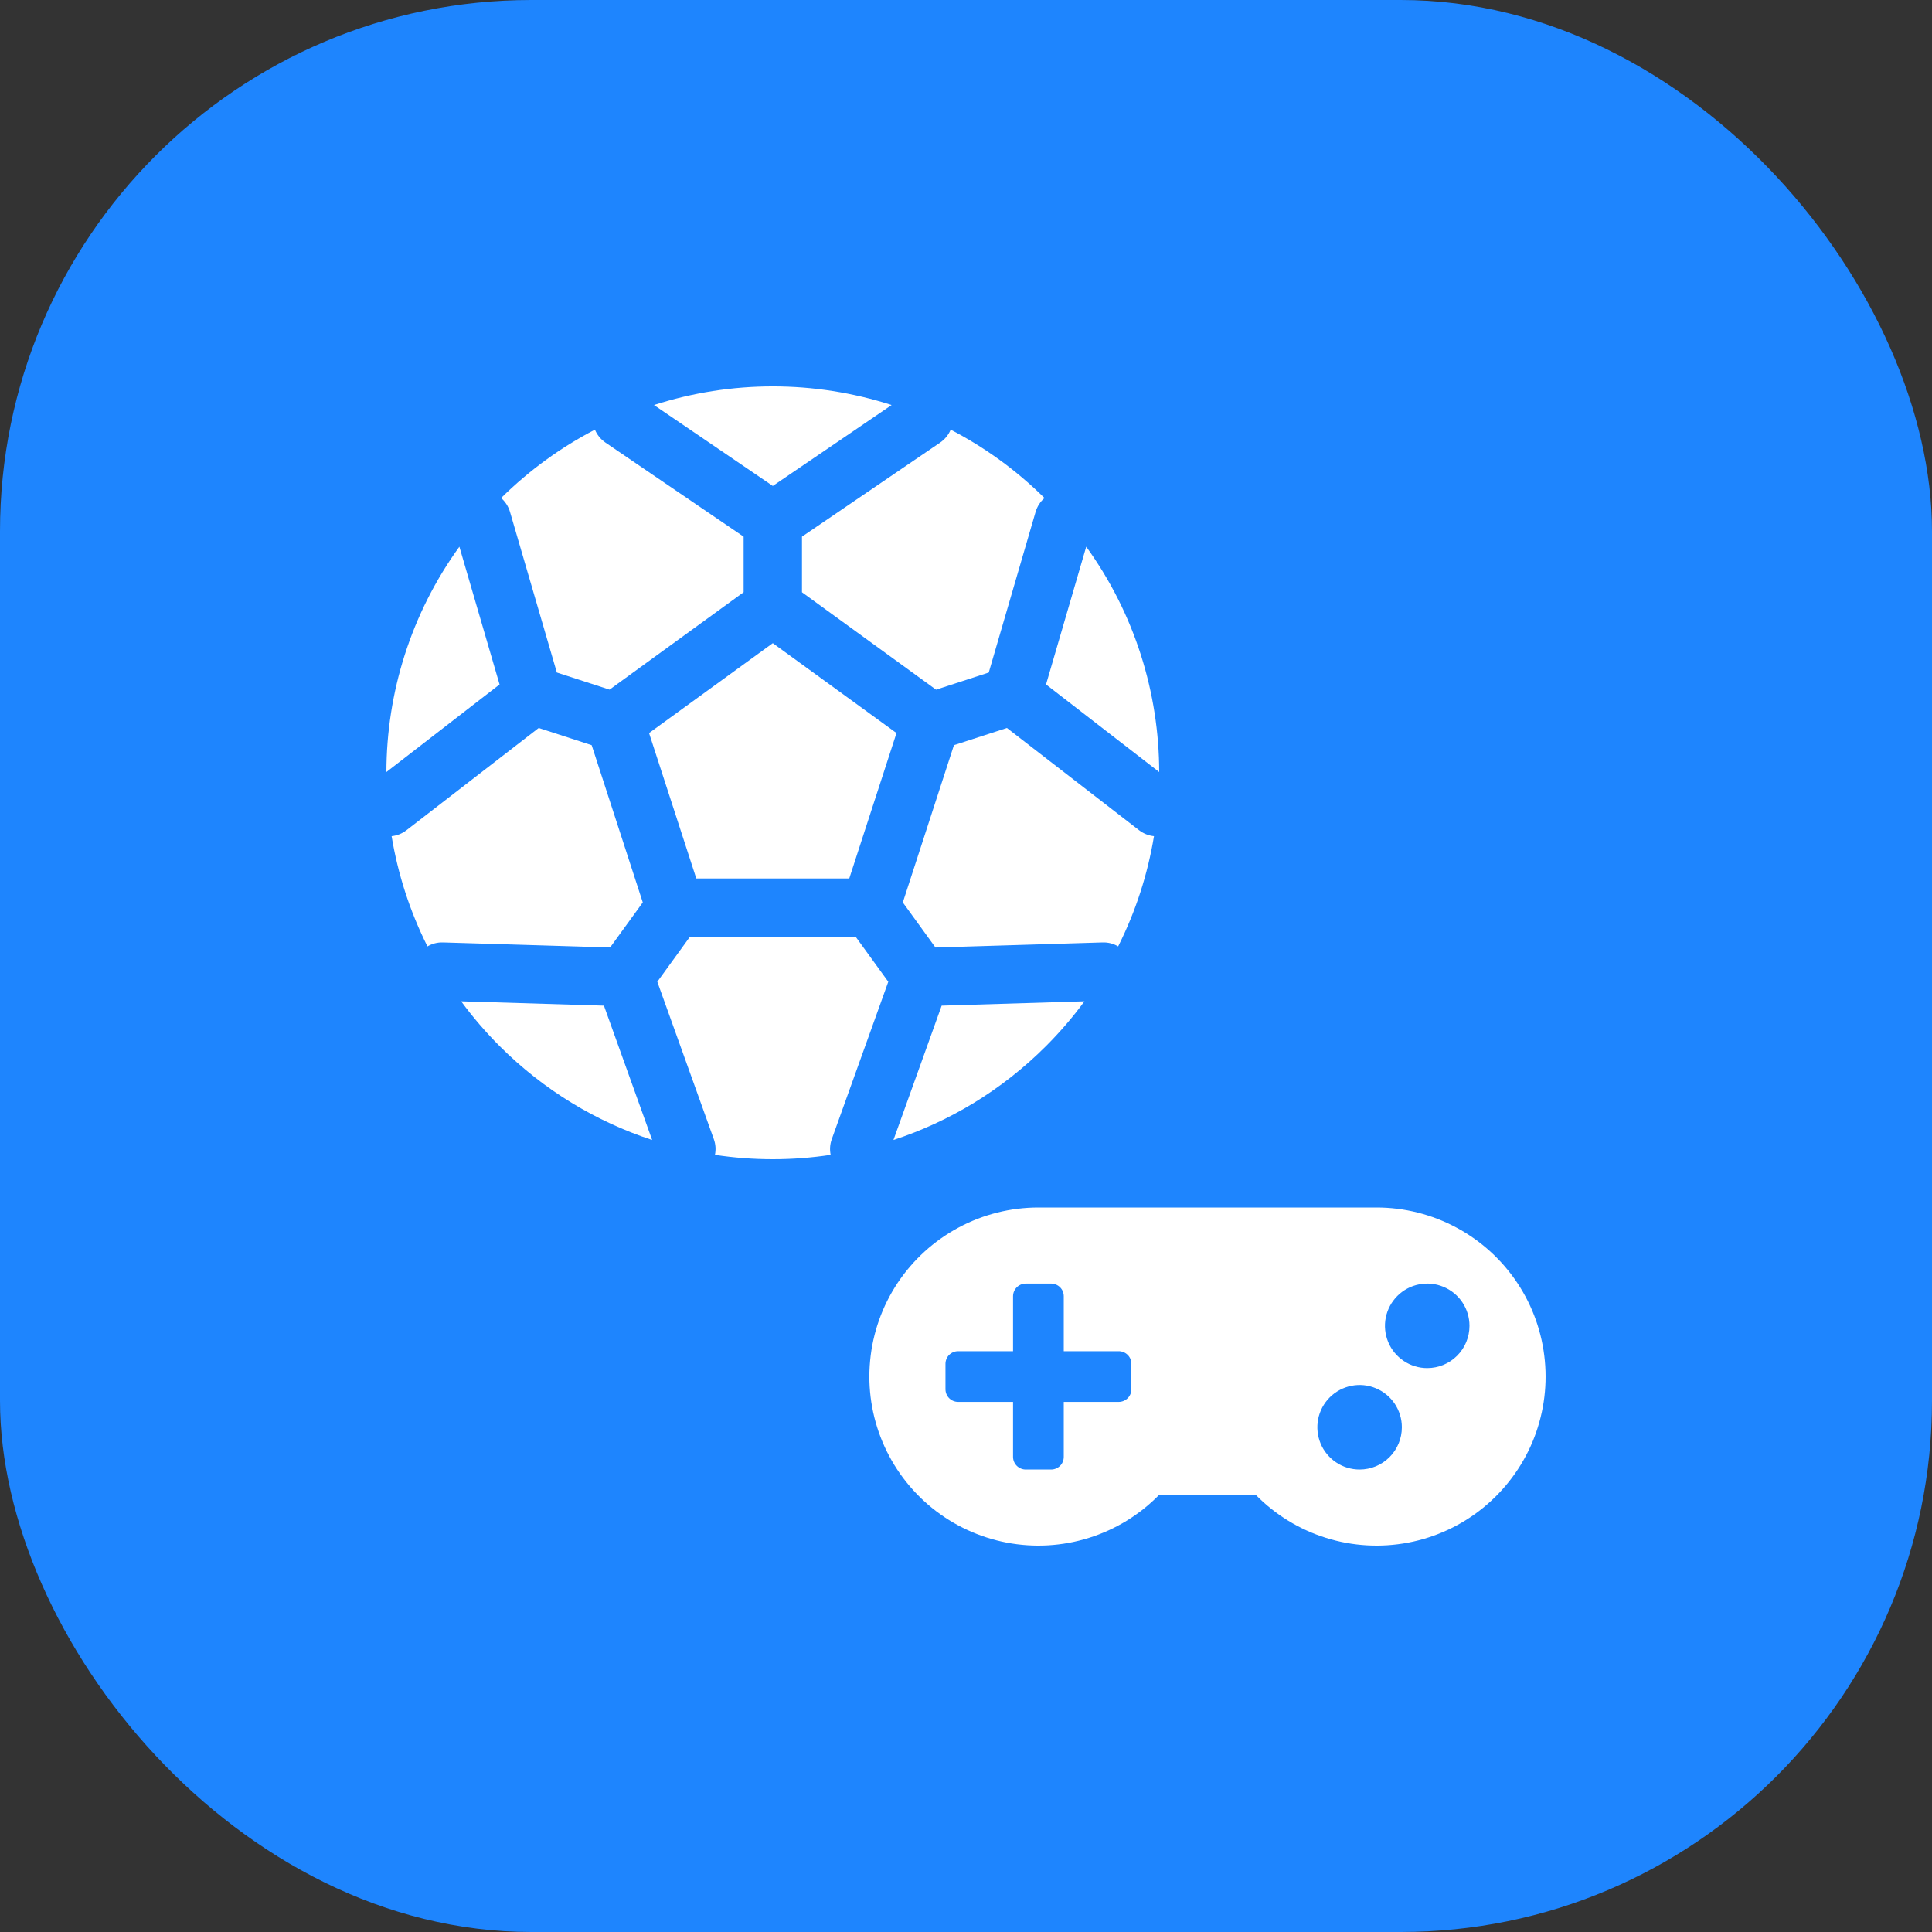 <svg width="40" height="40" viewBox="0 0 40 40" fill="none" xmlns="http://www.w3.org/2000/svg">
<rect x="0" y="0" width="40" height="40" fill="#333333" stroke="none"/>
<rect width="40" height="40" rx="11" fill="#1E85FE"/>
<path d="M21.625 10.311C21.54 10.385 21.475 10.482 21.441 10.598L20.471 13.924L19.38 14.279L16.604 12.262V11.111L19.465 9.163C19.566 9.094 19.639 9 19.683 8.896C20.381 9.258 21.037 9.73 21.625 10.311Z" fill="white"/>
<path d="M22.489 11.319L21.657 14.171L24 15.984C23.997 14.345 23.493 12.707 22.489 11.319Z" fill="white"/>
<path d="M23.892 17.312C23.783 17.301 23.676 17.26 23.582 17.188L20.847 15.072L19.75 15.428L18.692 18.684L19.368 19.617L22.827 19.512C22.945 19.508 23.055 19.538 23.15 19.594C23.515 18.868 23.762 18.098 23.892 17.312Z" fill="white"/>
<path d="M22.452 20.731L19.496 20.821L18.498 23.602C19.653 23.223 20.739 22.575 21.657 21.657C21.949 21.364 22.215 21.055 22.452 20.731Z" fill="white"/>
<path d="M17.198 23.91C17.176 23.805 17.182 23.693 17.221 23.585L18.391 20.326L17.716 19.395H14.284L13.609 20.326L14.779 23.585C14.818 23.693 14.824 23.805 14.802 23.91C15.596 24.03 16.404 24.03 17.198 23.91Z" fill="white"/>
<path d="M13.502 23.602L12.504 20.821L9.548 20.731C9.785 21.055 10.051 21.364 10.343 21.657C11.261 22.575 12.347 23.223 13.502 23.602Z" fill="white"/>
<path d="M8.85 19.594C8.945 19.538 9.055 19.508 9.173 19.512L12.632 19.616L13.308 18.684L12.25 15.428L11.153 15.072L8.417 17.188C8.324 17.26 8.217 17.301 8.108 17.312C8.238 18.097 8.485 18.867 8.85 19.594Z" fill="white"/>
<path d="M8 15.984L10.343 14.171L9.511 11.319C8.507 12.707 8.003 14.345 8 15.984Z" fill="white"/>
<path d="M18.46 8.386C16.863 7.871 15.137 7.871 13.54 8.386L16 10.061L18.46 8.386Z" fill="white"/>
<path d="M12.317 8.896C12.361 9 12.434 9.094 12.535 9.163L15.396 11.111V12.261L12.62 14.278L11.529 13.924L10.559 10.598C10.525 10.482 10.46 10.385 10.375 10.311C10.963 9.73 11.619 9.258 12.317 8.896Z" fill="white"/>
<path d="M16 13.316L13.438 15.177L14.416 18.188H17.583L18.561 15.177L16 13.316Z" fill="white"/>
<path d="M28.501 25H21.499C20.922 25 20.354 25.142 19.846 25.415C19.337 25.688 18.904 26.082 18.584 26.562C18.265 27.043 18.069 27.595 18.015 28.17C17.96 28.744 18.049 29.323 18.272 29.855C18.496 30.387 18.847 30.856 19.295 31.219C19.744 31.583 20.275 31.829 20.842 31.938C21.409 32.046 21.993 32.013 22.544 31.84C23.095 31.668 23.595 31.362 23.998 30.95H26C26.404 31.362 26.904 31.668 27.454 31.84C28.005 32.013 28.59 32.046 29.157 31.938C29.724 31.83 30.255 31.583 30.703 31.22C31.151 30.856 31.503 30.388 31.727 29.856C31.95 29.324 32.039 28.745 31.984 28.171C31.93 27.596 31.735 27.044 31.415 26.563C31.096 26.083 30.663 25.689 30.154 25.416C29.646 25.143 29.078 25 28.501 25ZM23.424 28.762C23.424 28.832 23.397 28.899 23.348 28.948C23.298 28.997 23.232 29.025 23.162 29.025H22.024V30.163C22.024 30.232 21.997 30.299 21.948 30.348C21.898 30.397 21.832 30.425 21.762 30.425H21.237C21.167 30.425 21.101 30.397 21.051 30.348C21.002 30.299 20.974 30.232 20.974 30.163V29.025H19.837C19.767 29.025 19.701 28.997 19.651 28.948C19.602 28.899 19.575 28.832 19.575 28.762V28.238C19.575 28.168 19.602 28.101 19.651 28.052C19.701 28.003 19.767 27.975 19.837 27.975H20.974V26.837C20.974 26.768 21.002 26.701 21.051 26.652C21.101 26.603 21.167 26.575 21.237 26.575H21.762C21.832 26.575 21.898 26.603 21.948 26.652C21.997 26.701 22.024 26.768 22.024 26.837V27.975H23.162C23.232 27.975 23.298 28.003 23.348 28.052C23.397 28.101 23.424 28.168 23.424 28.238V28.762ZM28.149 30.425C27.976 30.425 27.807 30.374 27.663 30.277C27.52 30.181 27.407 30.045 27.341 29.885C27.275 29.725 27.258 29.549 27.291 29.379C27.325 29.21 27.408 29.054 27.531 28.931C27.653 28.809 27.809 28.726 27.979 28.692C28.148 28.658 28.324 28.675 28.484 28.742C28.644 28.808 28.781 28.92 28.877 29.064C28.973 29.208 29.024 29.377 29.024 29.55C29.024 29.782 28.932 30.005 28.768 30.169C28.604 30.333 28.382 30.425 28.149 30.425ZM29.549 28.325C29.376 28.325 29.207 28.274 29.063 28.177C28.919 28.081 28.807 27.945 28.741 27.785C28.675 27.625 28.657 27.449 28.691 27.279C28.725 27.11 28.808 26.954 28.931 26.831C29.053 26.709 29.209 26.625 29.379 26.592C29.548 26.558 29.724 26.575 29.884 26.642C30.044 26.708 30.181 26.82 30.277 26.964C30.373 27.108 30.424 27.277 30.424 27.45C30.424 27.682 30.332 27.905 30.168 28.069C30.004 28.233 29.782 28.325 29.549 28.325Z" fill="white"/>
</svg>
